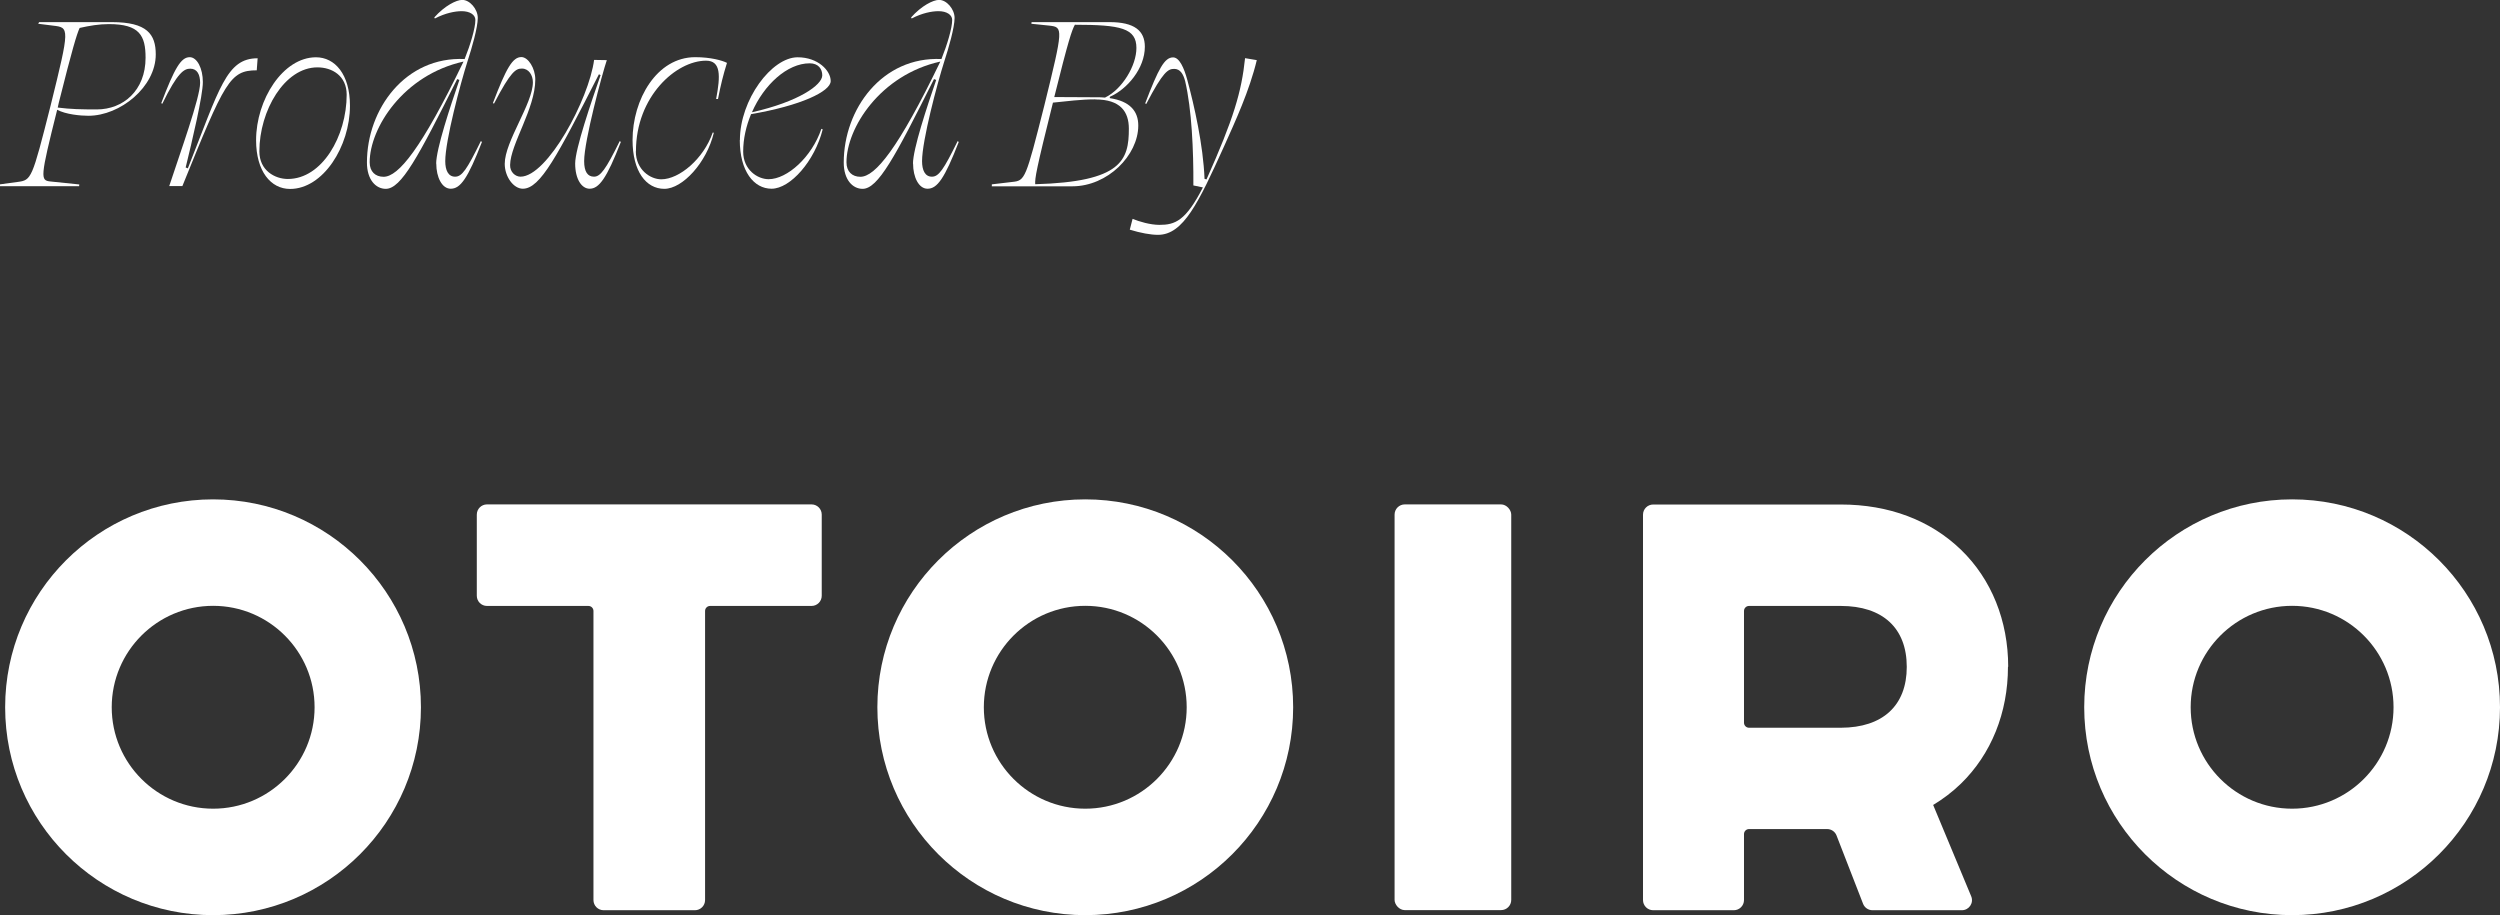 <?xml version="1.0" encoding="UTF-8"?><svg id="_レイヤー_2" xmlns="http://www.w3.org/2000/svg" viewBox="0 0 228.24 83.55"><rect x="0" y="0" width="228.24" height="83.55" fill="#333333" stroke="none"/><defs><style>.cls-1{fill:#fff;}</style></defs><g id="obj"><path class="cls-1" d="M7.22,17H0v-.17l1.62-.22c1.25-.17,1.3-.25,3-6.97,1.77-7.15,1.72-7.12.22-7.3l-1.35-.17.08-.15h6.65c3.2,0,4,1.1,4,2.95,0,2.97-3.25,5.6-6.15,5.6-.7,0-2.07-.12-2.85-.55-1.57,6.27-1.55,6.45-.6,6.55l2.62.27-.02.17ZM5.27,9.82c1.17.15,2.17.17,3.57.17,2.4,0,4.45-1.72,4.45-4.72,0-2.02-.55-3.07-3.35-3.07-.92,0-1.77.15-2.67.35-.27.6-.67,1.92-1.9,6.82l-.1.45Z"/><path class="cls-1" d="M23.45,6.42c-2.47,0-2.92,1-6.8,10.57h-1.2c1-3.05,2.82-8.07,2.82-9.42,0-.77-.27-1.3-.9-1.3-.55,0-1.15.32-2.55,3.2l-.1-.05c1.22-3.2,1.8-4.2,2.6-4.2.67,0,1.2,1.02,1.2,2.27s-.97,5.35-1.57,7.8l.2.08c2.9-7.32,3.52-10.05,6.37-10.05l-.08,1.1Z"/><path class="cls-1" d="M31.95,9.65c0,3.72-2.45,7.6-5.47,7.6-1.75,0-3.1-1.6-3.1-4.45,0-3.7,2.45-7.57,5.47-7.57,1.72,0,3.1,1.55,3.1,4.42ZM31.65,8.65c0-1.75-1.35-2.5-2.67-2.5-3,0-5.3,3.95-5.3,7.67,0,1.75,1.42,2.52,2.6,2.52,3.12,0,5.37-3.9,5.37-7.7Z"/><path class="cls-1" d="M39.82,14.95c0-1.35,1.27-5.17,2.12-7.65l-.2-.08c-3.57,7.15-5.12,10.02-6.52,10.02-.9,0-1.72-.82-1.72-2.4,0-4.9,3.52-9.7,8.92-9.45.52-1.3.98-2.82.98-3.57,0-.47-.5-.8-1.25-.8-.6,0-1.5.17-2.45.67l-.05-.1c.95-1.07,2.02-1.6,2.55-1.6.7,0,1.42.85,1.42,1.65,0,.87-.55,2.77-.92,3.9-.67,2.1-2.05,7.3-2.05,9.17,0,.83.27,1.42.9,1.42s1.07-.65,2.35-3.25l.1.08c-1.3,3.35-1.97,4.27-2.85,4.27-.8,0-1.32-1.05-1.32-2.3ZM42.32,5.62c-5.5,1.22-8.57,6.07-8.57,9.2,0,.85.52,1.32,1.27,1.32,1.35,0,3.45-2.55,7.3-10.52Z"/><path class="cls-1" d="M54.25,5.47l1.15.02c-.43,1.27-2.07,7.37-2.07,9.22,0,.97.32,1.42.9,1.42s1.07-.65,2.35-3.25l.1.08c-1.3,3.35-2,4.27-2.85,4.27-.73,0-1.32-.88-1.32-2.3,0-1.33,1.47-5.62,2.32-8.07l-.15-.08c-3.8,7.45-5.35,10.45-6.95,10.45-.85,0-1.65-1.1-1.65-2.27,0-2.05,2.57-5.5,2.57-7.45,0-.65-.38-1.25-1-1.25-.55,0-1,.22-2.55,3.2l-.1-.05c1.22-3.2,1.8-4.2,2.6-4.2.62,0,1.27,1.02,1.27,2.05,0,2.67-2.27,5.9-2.3,7.8-.02.65.48,1.07.95,1.07,2.45,0,6.25-7.07,6.72-10.67Z"/><path class="cls-1" d="M58.05,13.82c0,1.67,1.32,2.55,2.32,2.55,1.65,0,3.87-1.87,4.7-4.27l.1.02c-.65,2.72-2.85,5.12-4.52,5.12s-2.9-1.6-2.9-4.45c0-3.7,2.2-7.57,5.72-7.57,1.42,0,2.47.3,2.9.52-.35,1.12-.57,2.02-.82,3.3h-.17c.4-2.12.45-3.5-.92-3.5-2.72,0-6.4,3.25-6.4,8.27Z"/><path class="cls-1" d="M67.55,12.8c0-3.7,2.9-7.57,5.27-7.57,1.87,0,3.02,1.22,3.02,2.17s-2.75,2.25-7.27,3.02c-.45,1.08-.72,2.25-.72,3.42,0,1.67,1.32,2.52,2.32,2.52,1.7,0,3.95-2.02,4.82-4.6l.12.05c-.72,2.88-2.95,5.42-4.67,5.42-1.62,0-2.9-1.6-2.9-4.45ZM68.65,10.25c4.3-.97,6.42-2.5,6.42-3.37,0-.58-.35-1.1-1.15-1.1-2.05,0-4.17,1.95-5.27,4.47Z"/><path class="cls-1" d="M83.35,14.95c0-1.35,1.27-5.17,2.12-7.65l-.2-.08c-3.57,7.15-5.12,10.02-6.52,10.02-.9,0-1.72-.82-1.72-2.4,0-4.9,3.52-9.7,8.92-9.45.52-1.3.98-2.82.98-3.57,0-.47-.5-.8-1.25-.8-.6,0-1.5.17-2.45.67l-.05-.1c.95-1.07,2.02-1.6,2.55-1.6.7,0,1.42.85,1.42,1.65,0,.87-.55,2.77-.92,3.9-.67,2.1-2.05,7.3-2.05,9.17,0,.83.27,1.42.9,1.42s1.07-.65,2.35-3.25l.1.08c-1.3,3.35-1.97,4.27-2.85,4.27-.8,0-1.32-1.05-1.32-2.3ZM85.85,5.62c-5.5,1.22-8.57,6.07-8.57,9.2,0,.85.52,1.32,1.27,1.32,1.35,0,3.45-2.55,7.3-10.52Z"/><path class="cls-1" d="M90.55,17v-.17l1.87-.22c1.17-.12,1.22-.25,2.92-6.97,1.75-7.1,1.72-7.15.47-7.3l-1.65-.17.02-.15h7.12c2.25,0,3.22.77,3.22,2.25,0,1.97-1.6,3.87-3.2,4.57v.12c1.85.28,2.6,1.2,2.6,2.5,0,2.72-2.8,5.55-6.02,5.55h-7.37ZM100,9.07c-1.27,0-2.6.17-3.87.3-1.55,6.2-1.65,6.9-1.62,7.45,7.9-.22,8.55-2.2,8.55-5.07,0-1.58-.8-2.67-3.05-2.67ZM100.9,8.9c1.55-.75,2.85-2.9,2.85-4.52,0-1.8-1.42-2.12-5.62-2.12-.28.52-.58,1.38-1.88,6.6,1.27,0,2.52.02,3.82.02.3,0,.55,0,.82.03Z"/><path class="cls-1" d="M103.15,20.95l.25-.97c.6.25,1.62.55,2.45.55,1.42,0,2.4-.35,3.97-3.42l-.87-.18c.02-3.2-.15-6.95-.75-9.52-.17-.65-.45-1.12-1-1.12s-1,.22-2.55,3.2l-.1-.05c1.22-3.2,1.77-4.2,2.55-4.2.57,0,1,.95,1.3,2.07.62,2.3,1.45,5.92,1.57,9.02l.18.05c2.47-5.52,3.2-8,3.52-11.07.32.05.73.12,1.07.18-.67,2.8-1.97,5.6-3,7.9-2.32,5.12-3.7,8.05-6.02,8.05-.67,0-1.6-.17-2.57-.47Z"/><path class="cls-1" d="M43.53,46.98v7.41c0,.51.41.93.93.93h9.26c.26,0,.46.21.46.46v26.39c0,.51.41.93.93.93h8.33c.51,0,.93-.41.93-.93v-26.39c0-.26.21-.46.46-.46h9.26c.51,0,.93-.41.93-.93v-7.41c0-.51-.41-.93-.93-.93h-29.63c-.51,0-.93.41-.93.93Z"/><path class="cls-1" d="M19.46,45.59C8.97,45.59.47,54.09.47,64.57s8.5,18.98,18.98,18.98,18.98-8.5,18.98-18.98-8.5-18.98-18.98-18.98ZM19.46,73.83c-5.11,0-9.26-4.15-9.26-9.26s4.15-9.26,9.26-9.26,9.26,4.15,9.26,9.26-4.15,9.26-9.26,9.26Z"/><path class="cls-1" d="M99.08,45.59c-10.48,0-18.98,8.5-18.98,18.98s8.5,18.98,18.98,18.98,18.98-8.5,18.98-18.98-8.5-18.98-18.98-18.98ZM99.08,73.83c-5.11,0-9.26-4.15-9.26-9.26s4.15-9.26,9.26-9.26,9.26,4.15,9.26,9.26-4.15,9.26-9.26,9.26Z"/><path class="cls-1" d="M209.26,45.59c-10.48,0-18.98,8.5-18.98,18.98s8.5,18.98,18.98,18.98,18.98-8.5,18.98-18.98-8.5-18.98-18.98-18.98ZM209.26,73.83c-5.11,0-9.26-4.15-9.26-9.26s4.15-9.26,9.26-9.26,9.26,4.15,9.26,9.26-4.15,9.26-9.26,9.26Z"/><path class="cls-1" d="M183.34,60.87c0-4.2-1.53-7.99-4.3-10.67-2.8-2.71-6.59-4.14-10.98-4.14h-17.13c-.51,0-.93.41-.93.93v35.18c0,.51.41.93.93.93h7.36c.51,0,.93-.41.93-.93v-6.02c0-.26.21-.46.46-.46h7.13c.38,0,.72.23.86.59l2.42,6.23c.14.36.48.59.86.59h8.16c.66,0,1.11-.67.85-1.28l-3.47-8.33c.91-.55,1.76-1.19,2.53-1.94,2.77-2.69,4.3-6.48,4.3-10.67ZM159.22,65.96v-10.18c0-.26.21-.46.46-.46h8.38c3.82,0,6.02,2.02,6.02,5.56s-2.19,5.55-6.02,5.56h-8.38c-.26,0-.46-.21-.46-.46Z"/><rect class="cls-1" x="127.32" y="46.05" width="10.65" height="37.04" rx=".93" ry=".93"/></g></svg>